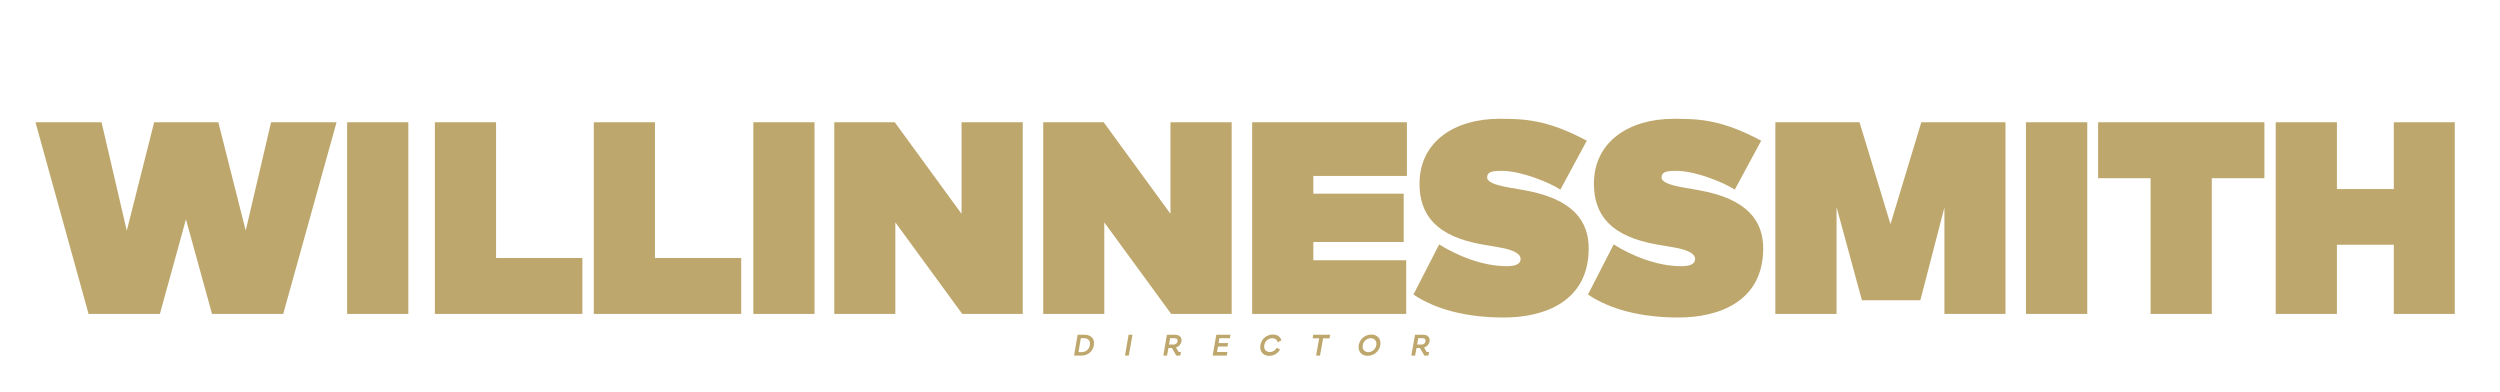 <?xml version="1.0" standalone="no"?>
<!DOCTYPE svg PUBLIC "-//W3C//DTD SVG 1.1//EN" "http://www.w3.org/Graphics/SVG/1.1/DTD/svg11.dtd">
<svg xmlns="http://www.w3.org/2000/svg" version="1.1" width="2100px" height="329.3px" viewBox="0 -82 2100 329.3" style="top:-82px">
  <desc>Page heading for Will Innes Smith Director website</desc>
  <defs/>
  <g id="Polygon75946">
    <path d="M 905.2 199.2 C 905.2 199.2 911.25 199.2 911.2 199.2 C 915.9 199.2 919 202 919 206.2 C 919 212.1 914.5 216.7 908.5 216.7 C 908.55 216.7 902.2 216.7 902.2 216.7 L 905.2 199.2 Z M 908.7 213.8 C 912.6 213.8 915.6 210.7 915.6 206.7 C 915.6 203.9 913.7 202.1 910.8 202.1 C 910.77 202.1 907.9 202.1 907.9 202.1 L 905.9 213.8 C 905.9 213.8 908.7 213.77 908.7 213.8 Z M 948 199.2 L 951.3 199.2 L 948.2 216.7 L 945 216.7 L 948 199.2 Z M 980.2 199.2 C 980.2 199.2 987.28 199.2 987.3 199.2 C 990.6 199.2 992.5 201.3 992.5 203.7 C 992.5 206.6 990.6 209 987.8 209.9 C 987.78 209.92 990.1 213.7 990.1 213.7 L 992 213.7 L 991.4 216.7 L 988.1 216.7 L 984.4 210.3 L 981.5 210.3 L 980.3 216.7 L 977.2 216.7 L 980.2 199.2 Z M 985.9 207.4 C 987.8 207.4 989.2 206 989.2 204.2 C 989.2 203 988.3 202.1 986.8 202.1 C 986.8 202.07 982.9 202.1 982.9 202.1 L 982 207.4 C 982 207.4 985.88 207.4 985.9 207.4 Z M 1021.7 199.2 L 1033.6 199.2 L 1033.1 202.1 L 1024.3 202.1 L 1023.6 206.2 L 1031.6 206.2 L 1031.1 209.1 L 1023.1 209.1 L 1022.3 213.7 L 1031 213.7 L 1030.5 216.7 L 1018.6 216.7 L 1021.7 199.2 Z M 1058.6 209.6 C 1058.6 203.6 1063.4 199 1069.2 199 C 1073 199 1075.6 201 1076.4 203.9 C 1076.4 203.9 1073.3 205.5 1073.3 205.5 C 1072.8 203.5 1071.1 202.1 1068.7 202.1 C 1064.9 202.1 1061.9 205.3 1061.9 209.1 C 1061.9 211.9 1063.8 213.7 1066.7 213.7 C 1069.1 213.7 1071.4 212.3 1072.5 210.1 C 1072.5 210.1 1075.2 211.6 1075.2 211.6 C 1073.5 214.8 1070.1 216.9 1066.1 216.9 C 1061.5 216.9 1058.6 213.8 1058.6 209.6 Z M 1108.1 202.2 L 1102.6 202.2 L 1103.1 199.2 L 1117.4 199.2 L 1116.8 202.2 L 1111.4 202.2 L 1108.8 216.7 L 1105.5 216.7 L 1108.1 202.2 Z M 1141.2 209.6 C 1141.2 203.8 1146 199 1151.9 199 C 1156.6 199 1159.6 202.1 1159.6 206.3 C 1159.6 212.1 1154.7 216.9 1148.8 216.9 C 1144.2 216.9 1141.2 213.8 1141.2 209.6 Z M 1149.4 213.8 C 1153 213.8 1156.2 210.6 1156.2 206.8 C 1156.2 204 1154.3 202.1 1151.4 202.1 C 1147.7 202.1 1144.6 205.3 1144.6 209.1 C 1144.6 211.9 1146.5 213.8 1149.4 213.8 Z M 1188.6 199.2 C 1188.6 199.2 1195.65 199.2 1195.7 199.2 C 1199 199.2 1200.9 201.3 1200.9 203.7 C 1200.9 206.6 1199 209 1196.2 209.9 C 1196.15 209.92 1198.4 213.7 1198.4 213.7 L 1200.4 213.7 L 1199.8 216.7 L 1196.5 216.7 L 1192.7 210.3 L 1189.9 210.3 L 1188.7 216.7 L 1185.5 216.7 L 1188.6 199.2 Z M 1194.3 207.4 C 1196.1 207.4 1197.5 206 1197.5 204.2 C 1197.5 203 1196.7 202.1 1195.2 202.1 C 1195.18 202.07 1191.3 202.1 1191.3 202.1 L 1190.4 207.4 C 1190.4 207.4 1194.25 207.4 1194.3 207.4 Z " stroke="none" fill="#bea76c"/>
  </g>
  <g id="Polygon75945">
    <path d="M 74.4 181.7 L 29.8 20.7 L 85.3 20.7 L 106.5 111.8 L 129.5 20.7 L 183.4 20.7 L 206.4 111.7 L 227.7 20.7 L 282.7 20.7 L 237.9 181.7 L 178.1 181.7 L 156.2 102.2 L 134.3 181.7 L 74.4 181.7 Z M 291.6 181.7 L 291.6 20.7 L 343 20.7 L 343 181.7 L 291.6 181.7 Z M 365.3 181.7 L 365.3 20.7 L 416.7 20.7 L 416.7 134.7 L 489.2 134.7 L 489.2 181.7 L 365.3 181.7 Z M 498.8 181.7 L 498.8 20.7 L 550.2 20.7 L 550.2 134.7 L 622.6 134.7 L 622.6 181.7 L 498.8 181.7 Z M 632.8 181.7 L 632.8 20.7 L 684.2 20.7 L 684.2 181.7 L 632.8 181.7 Z M 700.8 181.7 L 700.8 20.7 L 751.6 20.7 L 807.7 97.6 L 807.7 20.7 L 859.1 20.7 L 859.1 181.7 L 808.3 181.7 L 752.1 104.8 L 752.1 181.7 L 700.8 181.7 Z M 876.3 181.7 L 876.3 20.7 L 927.1 20.7 L 983.2 97.6 L 983.2 20.7 L 1034.6 20.7 L 1034.6 181.7 L 983.8 181.7 L 927.6 104.8 L 927.6 181.7 L 876.3 181.7 Z M 1051.8 181.7 L 1051.8 20.7 L 1181.8 20.7 L 1181.8 65.8 L 1103.2 65.8 L 1103.2 80.7 L 1179.1 80.7 L 1179.1 121.3 L 1103.2 121.3 L 1103.2 136.6 L 1181.2 136.6 L 1181.2 181.7 L 1051.8 181.7 Z M 1187.3 165.4 C 1187.3 165.4 1208.9 123.3 1208.9 123.3 C 1224 132.8 1245.4 141.6 1265.7 141.6 C 1273.7 141.6 1277.3 139.5 1277.3 135.5 C 1277.3 131 1271 127.8 1259.4 125.8 C 1259.4 125.8 1245.4 123.4 1245.4 123.4 C 1206.8 116.7 1192.4 98.9 1192.4 72.3 C 1192.4 36.8 1222.1 17.8 1259.3 17.8 C 1279.6 17.8 1299.2 18.1 1332.9 36.2 C 1332.9 36.2 1310.7 77.3 1310.7 77.3 C 1301.5 71.2 1277.6 61.5 1261.4 61.5 C 1253.4 61.5 1249.2 62.4 1249.2 67 C 1249.2 70.6 1254.5 73.3 1268.6 75.7 C 1268.6 75.7 1280.1 77.7 1280.1 77.7 C 1322.2 85.1 1334.5 104.3 1334.5 126.7 C 1334.5 170.9 1297.8 184.7 1263.4 184.7 C 1232 184.7 1206 178 1187.3 165.4 Z M 1333.9 165.4 C 1333.9 165.4 1355.5 123.3 1355.5 123.3 C 1370.5 132.8 1391.9 141.6 1412.3 141.6 C 1420.2 141.6 1423.9 139.5 1423.9 135.5 C 1423.9 131 1417.6 127.8 1406 125.8 C 1406 125.8 1391.9 123.4 1391.9 123.4 C 1353.4 116.7 1338.9 98.9 1338.9 72.3 C 1338.9 36.8 1368.7 17.8 1405.8 17.8 C 1426.2 17.8 1445.7 18.1 1479.4 36.2 C 1479.4 36.2 1457.2 77.3 1457.2 77.3 C 1448 71.2 1424.1 61.5 1407.9 61.5 C 1400 61.5 1395.7 62.4 1395.7 67 C 1395.7 70.6 1401 73.3 1415.2 75.7 C 1415.2 75.7 1426.7 77.7 1426.7 77.7 C 1468.7 85.1 1481.1 104.3 1481.1 126.7 C 1481.1 170.9 1444.4 184.7 1410 184.7 C 1378.6 184.7 1352.6 178 1333.9 165.4 Z M 1491.3 181.7 L 1491.3 20.7 L 1562 20.7 L 1588 106.3 L 1613.9 20.7 L 1684.6 20.7 L 1684.6 181.7 L 1633.3 181.7 L 1633.3 92.3 L 1613.1 170.2 L 1564 170.2 L 1542.7 91.9 L 1542.7 181.7 L 1491.3 181.7 Z M 1701.8 181.7 L 1701.8 20.7 L 1753.3 20.7 L 1753.3 181.7 L 1701.8 181.7 Z M 1806.5 181.7 L 1806.5 67.7 L 1762.4 67.7 L 1762.4 20.7 L 1902.1 20.7 L 1902.1 67.7 L 1857.9 67.7 L 1857.9 181.7 L 1806.5 181.7 Z M 1911.6 181.7 L 1911.6 20.7 L 1963 20.7 L 1963 76.8 L 2010.8 76.8 L 2010.8 20.7 L 2062 20.7 L 2062 181.7 L 2010.8 181.7 L 2010.8 123.6 L 1963 123.6 L 1963 181.7 L 1911.6 181.7 Z " stroke="none" fill="#bea76c"/>
  </g>
</svg>